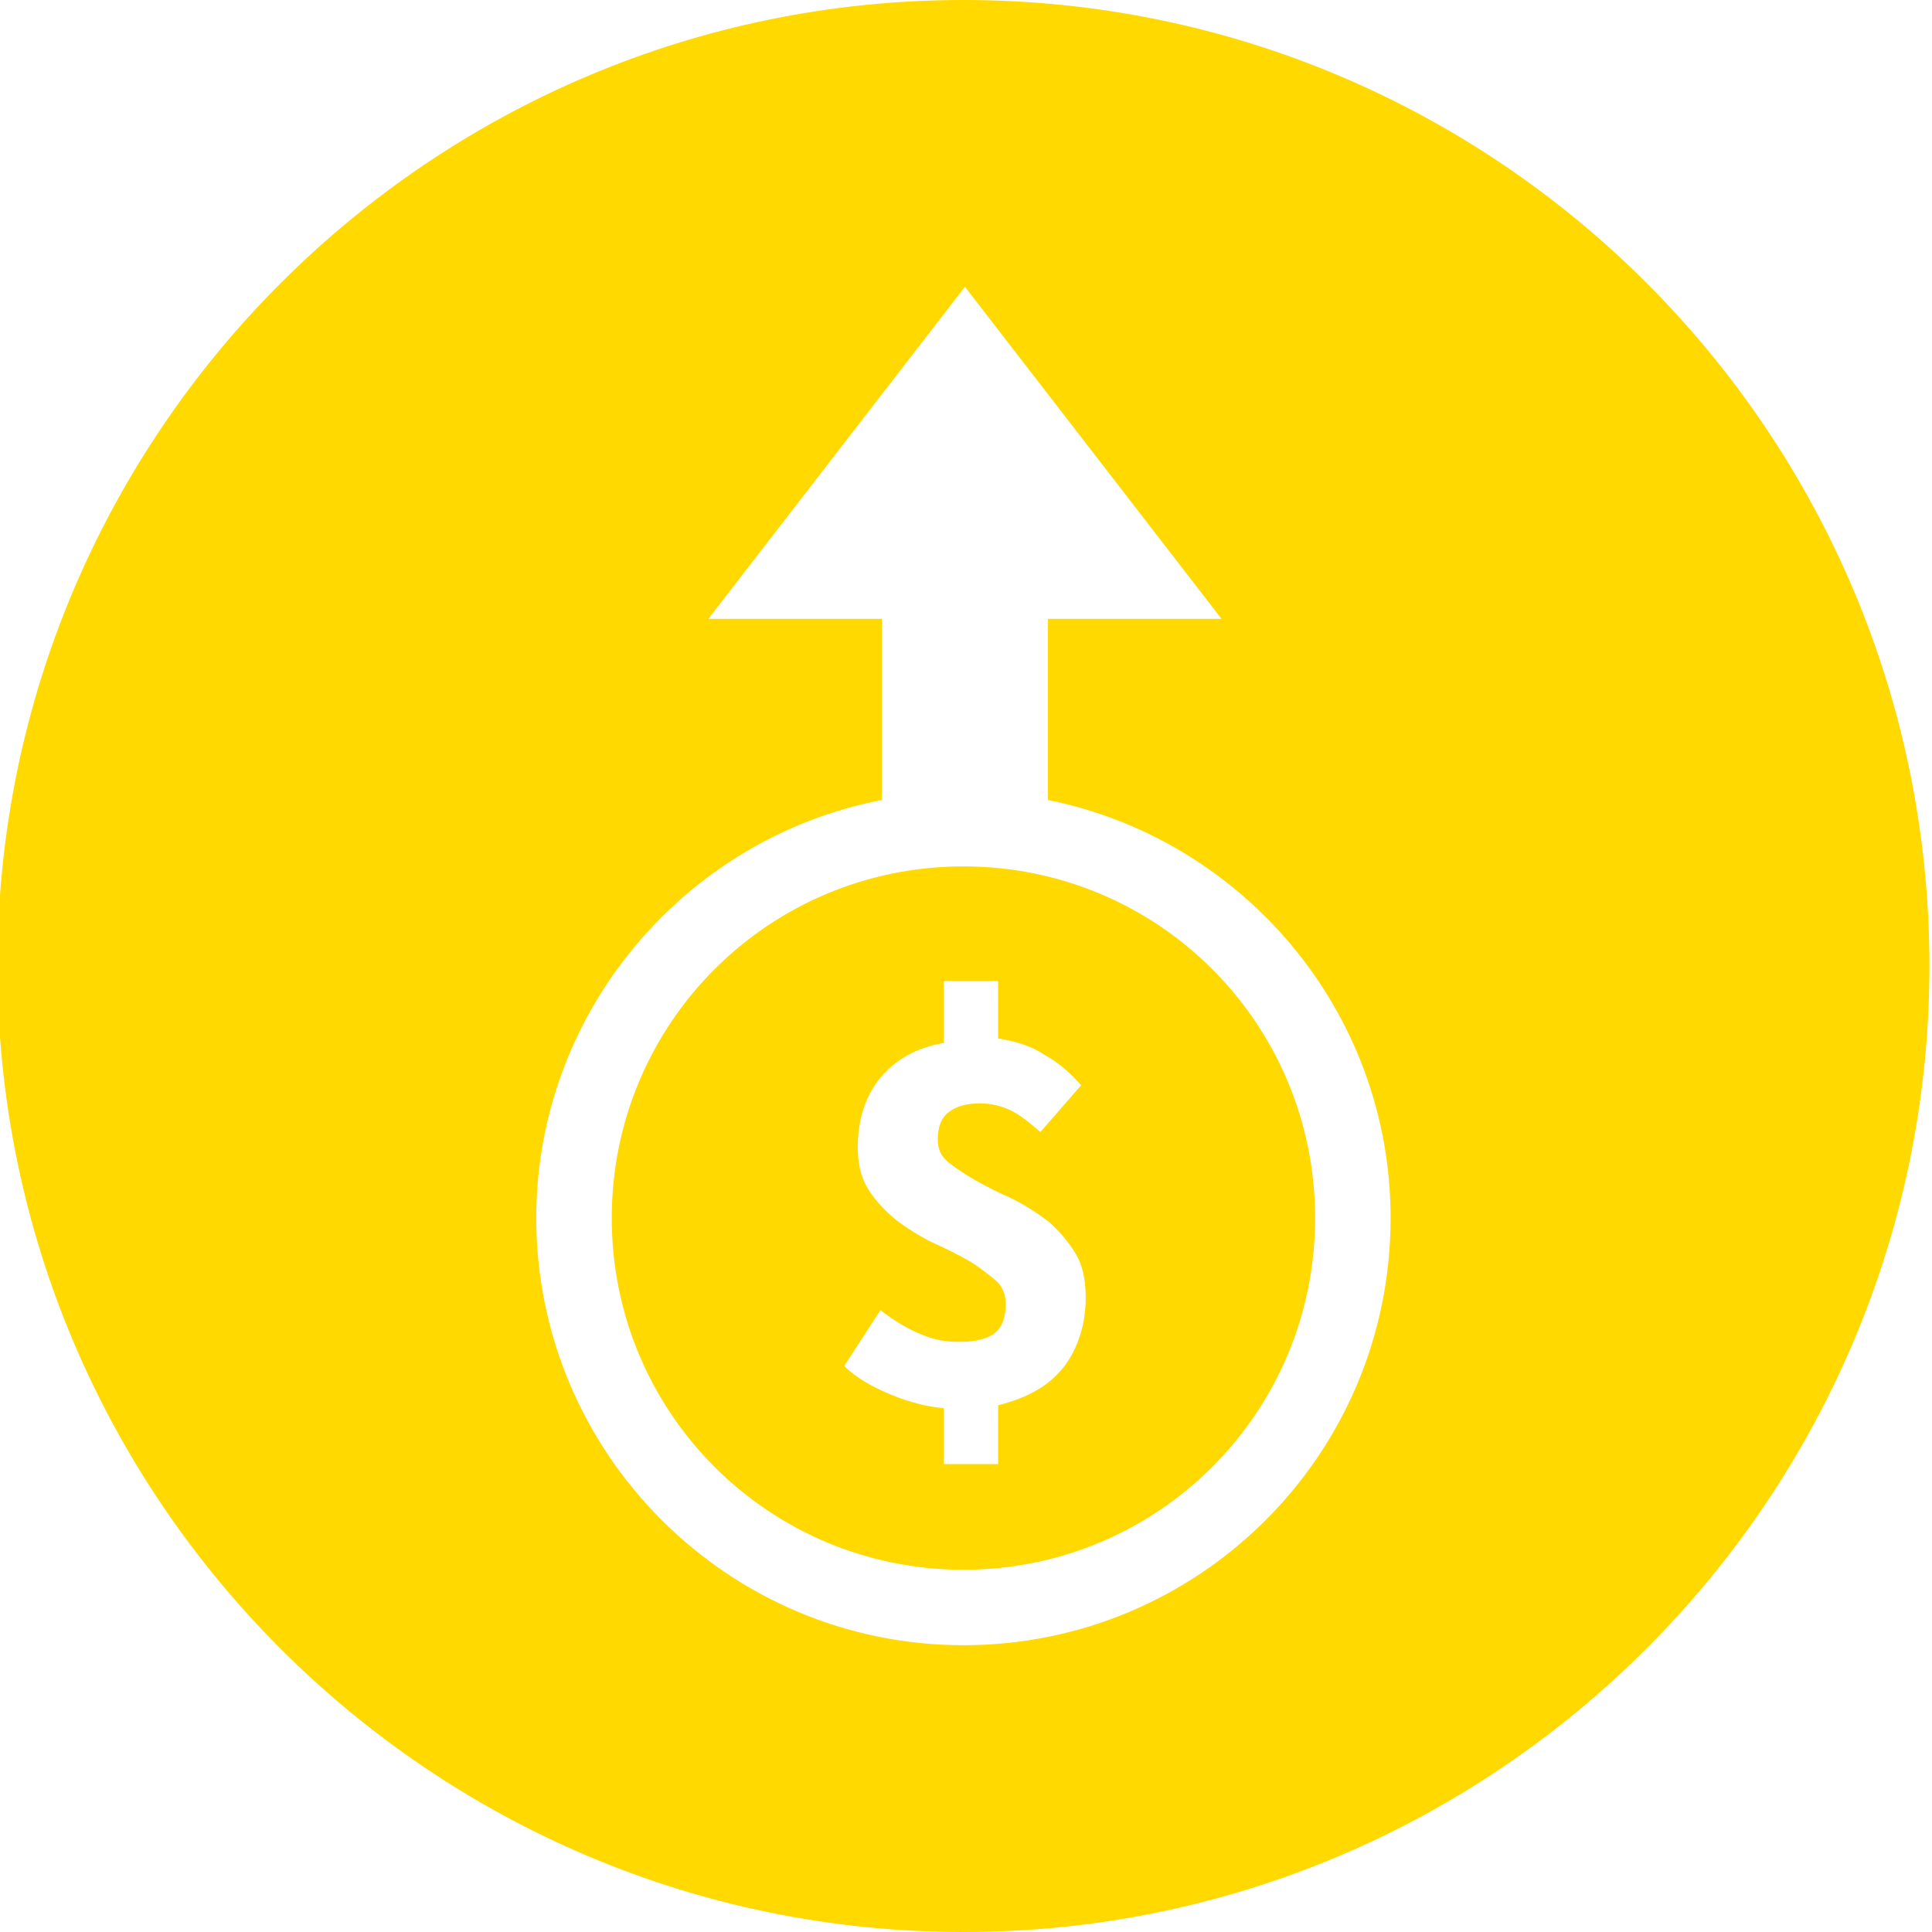 <?xml version="1.0" encoding="utf-8"?>
<!-- Generator: Adobe Illustrator 22.1.0, SVG Export Plug-In . SVG Version: 6.00 Build 0)  -->
<svg version="1.1" id="Layer_1" xmlns="http://www.w3.org/2000/svg" xmlns:xlink="http://www.w3.org/1999/xlink" x="0px" y="0px"
	 width="75px" height="75px" viewBox="0 0 75 75" style="enable-background:new 0 0 75 75;" xml:space="preserve">
<style type="text/css">
	.st0{fill:#FFD900;}
</style>
<g id="Outline">
	<path class="st0" d="M37.4,0c-20.684,0-37.5,16.816-37.5,37.5s16.816,37.5,37.5,37.5
		s37.5-16.816,37.5-37.5S58.142,0,37.4,0z M37.4,63.867
		c-9.141,0-16.582-7.441-16.582-16.582c0-8.027,5.801-14.766,13.418-16.23v-7.031
		h-6.738l9.961-12.891l9.961,12.891h-6.738v7.031
		c7.559,1.523,13.301,8.203,13.301,16.23
		C53.982,56.484,46.541,63.867,37.4,63.867z"/>
	<path class="st0" d="M37.4,33.633c-7.559,0-13.652,6.094-13.652,13.652
		c-0,7.559,6.094,13.652,13.652,13.652s13.652-6.094,13.652-13.652
		S44.959,33.633,37.4,33.633z M41.326,53.027
		c-0.586,0.762-1.406,1.23-2.578,1.523v2.285h-2.109v-2.168
		c-0.645-0.059-1.348-0.234-2.051-0.527c-0.703-0.293-1.348-0.645-1.816-1.113
		l1.406-2.168c0.527,0.41,1.113,0.762,1.582,0.938
		c0.527,0.234,0.996,0.293,1.523,0.293c0.586,0,1.055-0.117,1.348-0.352
		s0.41-0.645,0.41-1.113c0-0.352-0.117-0.703-0.41-0.938
		s-0.645-0.527-1.055-0.762c-0.41-0.234-0.879-0.469-1.406-0.703
		c-0.469-0.234-0.938-0.527-1.406-0.879c-0.41-0.352-0.762-0.703-1.055-1.172
		c-0.293-0.469-0.41-0.996-0.41-1.641c0-1.055,0.293-1.992,0.879-2.695
		c0.586-0.703,1.406-1.172,2.461-1.348v-2.402h2.109v2.227
		c0.703,0.117,1.289,0.293,1.816,0.645c0.527,0.293,0.996,0.703,1.406,1.172
		l-1.582,1.816c-0.41-0.352-0.762-0.645-1.113-0.82
		c-0.352-0.176-0.762-0.293-1.23-0.293c-0.527,0-0.938,0.117-1.23,0.352
		s-0.41,0.586-0.41,1.055c0,0.352,0.117,0.645,0.41,0.879
		c0.293,0.234,0.645,0.469,1.055,0.703c0.41,0.234,0.879,0.469,1.406,0.703
		c0.469,0.234,0.937,0.527,1.406,0.879c0.41,0.352,0.762,0.762,1.055,1.23
		c0.293,0.469,0.41,1.055,0.41,1.758C42.146,51.387,41.853,52.324,41.326,53.027z"
		/>
</g>
</svg>
